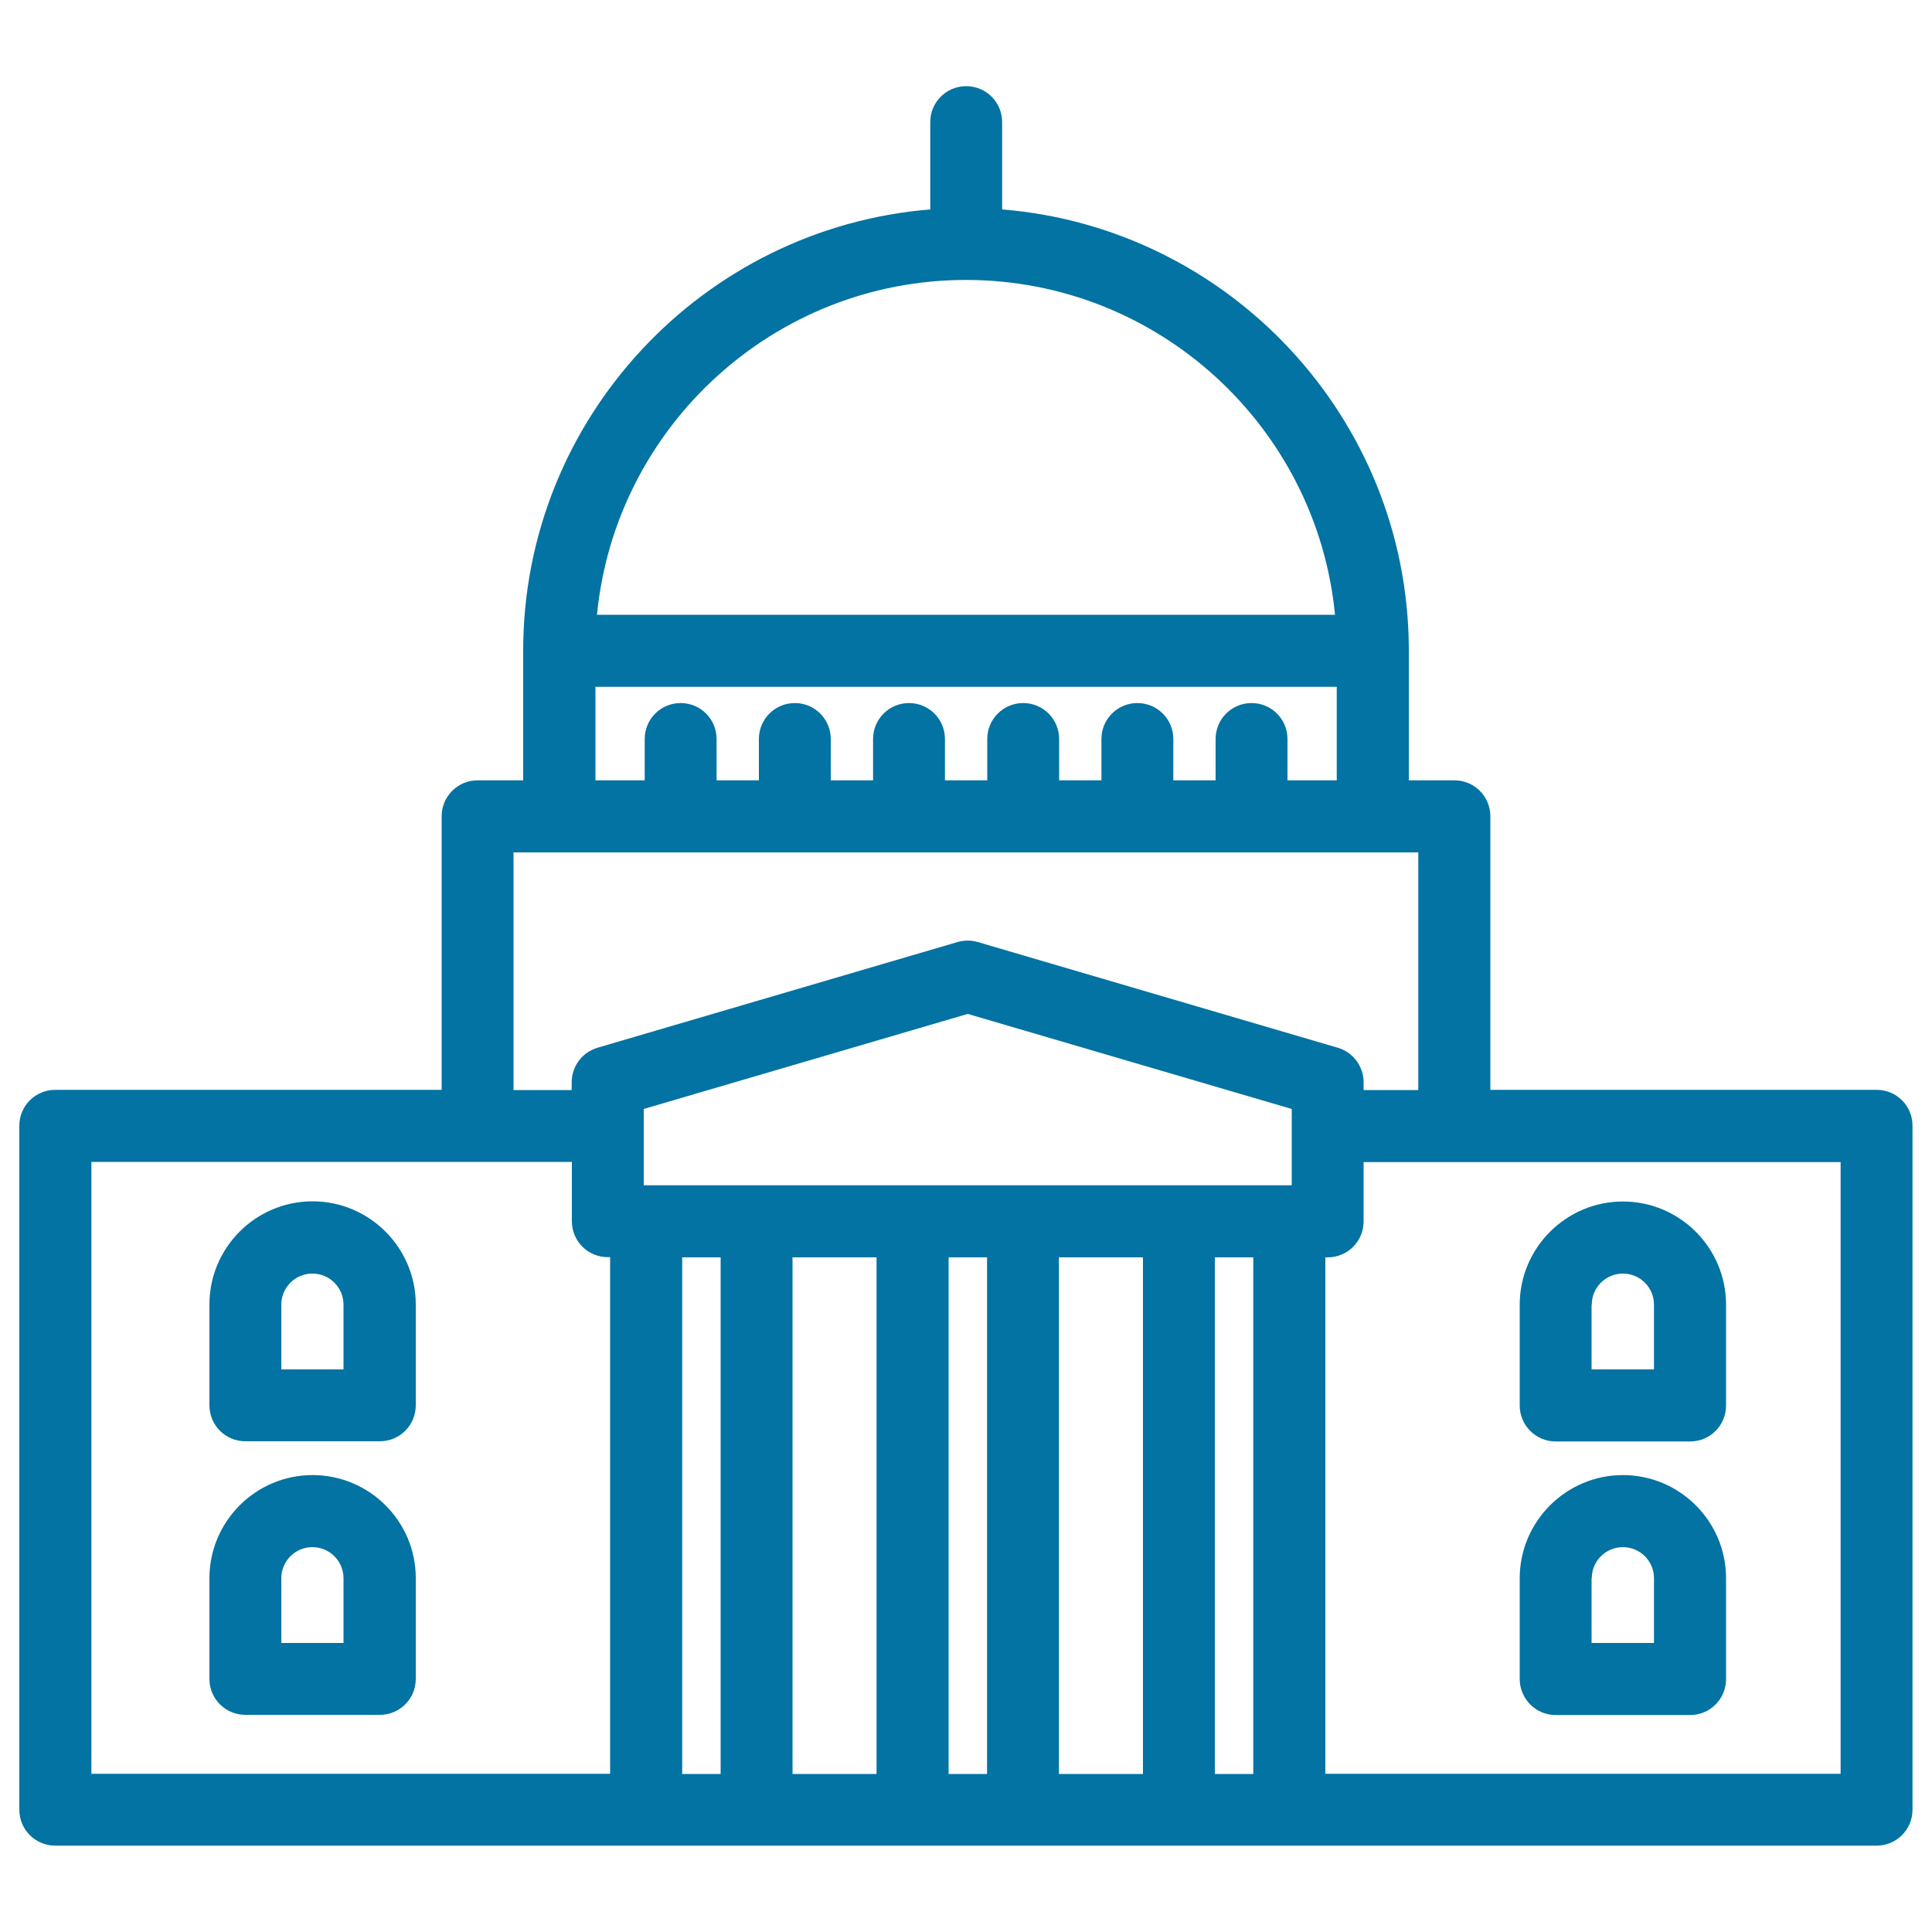 <svg xmlns="http://www.w3.org/2000/svg" viewBox="0 0 1000 1000" style="fill:#0273a2">
<title>City Hall SVG icon</title>
<g><g><path d="M971.4,564.1h-200V422.5c0-10.3-8.3-18.6-18.6-18.6h-23.6c0,0,0-68,0-68.5c-0.7-119.4-93.3-217.5-210.5-227V63.2c0-10.3-8.3-18.6-18.6-18.6c-10.3,0-18.6,8.3-18.6,18.6v45.2C363.7,118,270.8,216.8,270.8,336.8v67.1h-23.6c-10.3,0-18.6,8.3-18.6,18.6v141.6h-200c-10.3,0-18.6,8.3-18.6,18.6v354c0,10.3,8.3,18.6,18.6,18.6h942.7c10.3,0,18.6-8.3,18.6-18.6v-354C990,572.5,981.7,564.1,971.4,564.1z M500,144.9c99.5,0,181.6,76.2,191,173.3H309C318.4,221.1,400.5,144.9,500,144.9z M308.1,355.5h383.8v48.4h-25.5v-21.4c0-10.3-8.3-18.6-18.6-18.6s-18.6,8.3-18.6,18.6v21.4h-21.9v-21.4c0-10.3-8.3-18.6-18.6-18.6s-18.6,8.3-18.6,18.6v21.4h-21.9v-21.4c0-10.3-8.3-18.6-18.6-18.6s-18.6,8.3-18.6,18.6v21.4h-21.9v-21.4c0-10.3-8.3-18.6-18.6-18.6c-10.3,0-18.6,8.3-18.6,18.6v21.4h-21.9v-21.4c0-10.3-8.3-18.6-18.6-18.6s-18.6,8.3-18.6,18.6v21.4h-21.9v-21.4c0-10.3-8.3-18.6-18.6-18.6s-18.6,8.3-18.6,18.6v21.4h-25.5V355.5L308.1,355.5z M265.9,441.2h468.2v123h-28.3v-4c0-8.3-5.5-15.6-13.4-17.9l-186.3-54.7c-3.4-1-7.1-1-10.5,0l-186.3,54.7c-7.9,2.3-13.4,9.6-13.4,17.9v4h-30.1V441.2z M591.6,650.8v267.4h-43.5V650.8H591.6z M333.2,613.5V574l167.7-49.2L668.6,574v39.5H333.2z M453.7,650.8v267.4h-43.5V650.8H453.7z M47.3,601.4h248.7v30.7c0,10.3,8.3,18.6,18.6,18.6h1.2v267.4H47.3V601.4z M353.1,918.1V650.8H373v267.4H353.1z M491,918.1V650.8h19.9v267.4H491z M628.8,918.1V650.8h19.9v267.4H628.8z M952.7,918.1H686V650.8h1.2c10.3,0,18.6-8.3,18.6-18.6v-30.7h246.9V918.1z"/><path d="M161.8,621.8c-29.5,0-53.4,24-53.4,53.4v52.2c0,10.3,8.3,18.6,18.6,18.6h69.6c10.3,0,18.6-8.3,18.6-18.6v-52.2C215.2,645.8,191.2,621.8,161.8,621.8z M177.9,708.8h-32.3v-33.5c0-8.9,7.2-16.1,16.1-16.1c8.9,0,16.1,7.2,16.1,16.1V708.8z"/><path d="M161.8,763.5c-29.5,0-53.4,24-53.4,53.4V869c0,10.3,8.3,18.6,18.6,18.6h69.6c10.3,0,18.6-8.3,18.6-18.6v-52.2C215.2,787.4,191.2,763.5,161.8,763.5z M177.9,850.4h-32.3v-33.5c0-8.9,7.2-16.1,16.1-16.1c8.9,0,16.1,7.2,16.1,16.1V850.4z"/><path d="M805.2,746.1h69.6c10.3,0,18.6-8.3,18.6-18.6v-52.2c0-29.5-24-53.4-53.4-53.4s-53.4,24-53.4,53.4v52.2C786.6,737.7,794.9,746.1,805.2,746.1z M823.9,675.3c0-8.9,7.2-16.1,16.1-16.1c8.9,0,16.1,7.2,16.1,16.1v33.5h-32.3V675.3z"/><path d="M805.2,887.7h69.6c10.3,0,18.6-8.3,18.6-18.6v-52.2c0-29.5-24-53.4-53.4-53.4s-53.4,24-53.4,53.4V869C786.6,879.3,794.9,887.7,805.2,887.7z M823.9,816.9c0-8.9,7.2-16.1,16.1-16.1c8.9,0,16.1,7.2,16.1,16.1v33.5h-32.3V816.9z"/></g></g>
</svg>